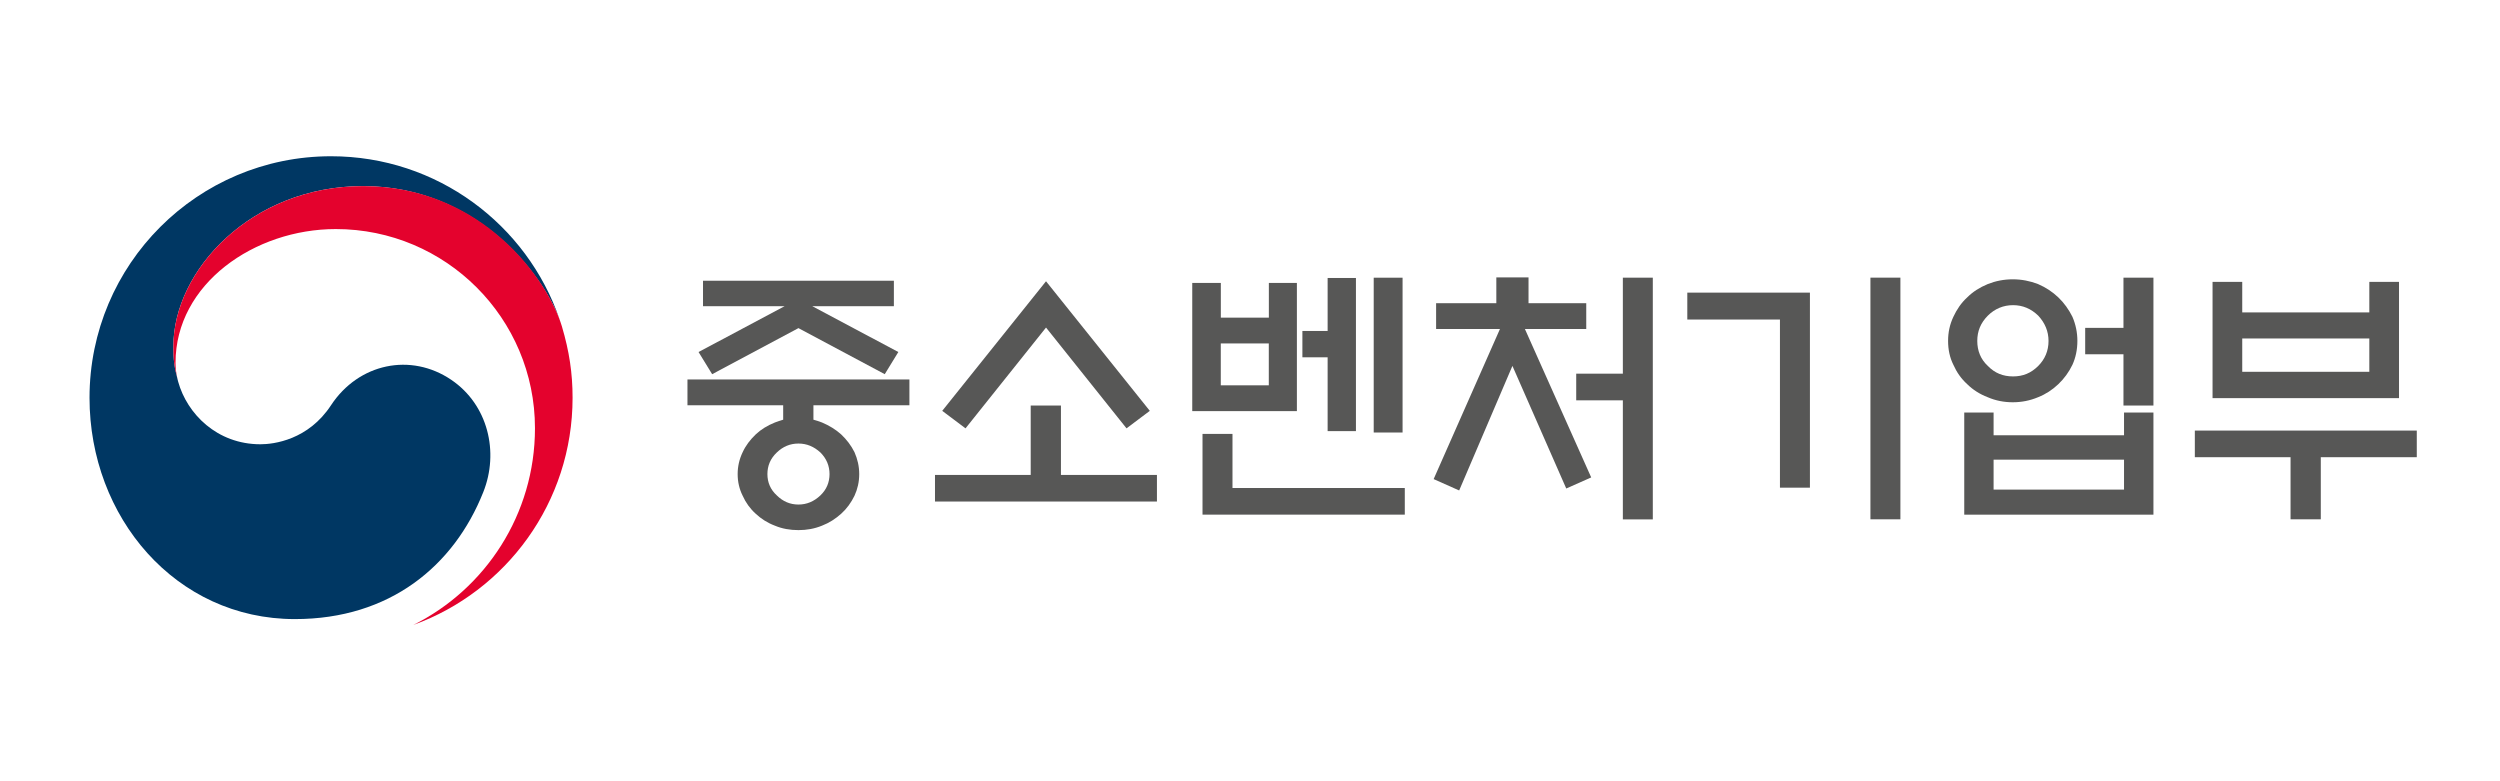 <svg width="192" height="60" viewBox="0 0 192 60" fill="none" xmlns="http://www.w3.org/2000/svg">
<g clip-path="url(#clip0_371_1886)">
<path d="M34.669 29.178C31.541 27.052 27.536 27.916 25.427 31.116C23.677 33.791 21.024 34.12 20.002 34.12C16.652 34.12 14.367 31.767 13.687 29.328C13.678 29.302 13.674 29.281 13.669 29.26C13.661 29.23 13.657 29.204 13.648 29.178C13.383 28.16 13.314 27.677 13.314 26.594C13.314 20.775 19.291 14.293 27.891 14.293C36.491 14.293 41.745 20.998 43.046 24.729C43.02 24.66 42.999 24.596 42.978 24.532C40.479 17.241 33.565 12 25.423 12C15.18 12 6.875 20.3 6.875 30.552C6.875 39.712 13.481 47.546 22.646 47.546C29.954 47.546 34.865 43.452 37.112 37.804C38.348 34.715 37.475 31.087 34.669 29.178Z" fill="#003763"/>
<path d="M43.161 25.088C42.075 21.451 37 14.293 27.891 14.293C19.291 14.293 13.314 20.775 13.314 26.594C13.314 27.672 13.382 28.156 13.648 29.178C13.537 28.733 13.481 28.288 13.481 27.856C13.481 21.794 19.552 17.592 25.79 17.592C34.24 17.592 41.086 24.442 41.086 32.888C41.086 39.507 37.274 45.24 31.742 47.996C38.879 45.416 43.974 38.578 43.974 30.552C43.974 28.652 43.718 26.975 43.161 25.092V25.088Z" fill="#E4022D"/>
<path d="M60.148 32.233V31.125H52.797V29.144H69.843V31.125H62.471V32.233C62.685 32.297 62.92 32.361 63.13 32.447C63.682 32.682 64.174 32.978 64.602 33.363C65.03 33.769 65.368 34.214 65.625 34.728C65.86 35.262 65.988 35.814 65.988 36.413C65.988 37.012 65.86 37.564 65.625 38.073C65.368 38.604 65.026 39.075 64.602 39.455C64.174 39.84 63.686 40.157 63.13 40.371C62.557 40.606 61.958 40.713 61.32 40.713C60.683 40.713 60.062 40.606 59.511 40.371C58.937 40.157 58.445 39.836 58.039 39.455C57.615 39.075 57.273 38.604 57.037 38.073C56.781 37.56 56.652 37.008 56.652 36.413C56.652 35.819 56.781 35.262 57.037 34.728C57.273 34.214 57.615 33.769 58.039 33.363C58.445 32.978 58.933 32.682 59.511 32.447C59.724 32.361 59.938 32.297 60.148 32.233ZM68.65 23.518H62.386L68.992 27.035L67.948 28.738L61.32 25.199L54.693 28.738L53.649 27.035L60.255 23.518H53.991V21.558H68.65V23.518ZM63.708 36.409C63.708 35.772 63.472 35.215 63.006 34.749C62.514 34.3 61.962 34.064 61.32 34.064C60.678 34.064 60.127 34.3 59.66 34.749C59.168 35.215 58.937 35.772 58.937 36.409C58.937 37.047 59.172 37.603 59.66 38.048C60.131 38.514 60.683 38.749 61.32 38.749C61.958 38.749 62.514 38.514 63.006 38.048C63.477 37.599 63.708 37.047 63.708 36.409Z" fill="#575756"/>
<path d="M79.158 36.473V31.147H81.481V36.473H88.853V38.519H71.807V36.473H79.158ZM80.33 25.161L74.152 32.897L72.363 31.553L80.334 21.601L88.305 31.553L86.517 32.897L80.339 25.161H80.33Z" fill="#575756"/>
<path d="M99.596 31.574H91.565V21.729H93.76V24.395H97.448V21.729H99.601V31.574H99.596ZM92.353 39.524V33.324H94.655V37.479H107.888V39.524H92.353ZM97.444 26.376H93.756V29.593H97.444V26.376ZM101.962 21.349H104.136V33.11H101.962V27.441H100.024V25.418H101.962V21.349ZM105.501 21.327H107.717V33.217H105.501V21.327Z" fill="#575756"/>
<path d="M114.918 23.287V21.306H117.391V23.287H121.824V25.268H117.113L122.204 36.666L120.288 37.517L116.154 28.1L112.064 37.667L110.104 36.794L115.196 25.268H110.293V23.287H114.918ZM124.635 30.744H121.053V28.699H124.635V21.327H126.936V39.888H124.635V30.748V30.744Z" fill="#575756"/>
<path d="M139.002 37.453H136.7V24.54H129.585V22.474H139.002V37.453ZM143.649 21.323H145.951V39.883H143.649V21.327V21.323Z" fill="#575756"/>
<path d="M159.543 26.183C159.543 26.842 159.415 27.462 159.163 28.015C158.884 28.592 158.525 29.08 158.076 29.508C157.631 29.931 157.117 30.273 156.518 30.509C155.902 30.766 155.261 30.894 154.58 30.894C153.9 30.894 153.258 30.766 152.663 30.509C152.047 30.273 151.512 29.931 151.085 29.508C150.614 29.08 150.276 28.592 150.019 28.015C149.741 27.462 149.613 26.842 149.613 26.183C149.613 25.524 149.741 24.925 150.019 24.331C150.276 23.779 150.614 23.265 151.085 22.837C151.512 22.41 152.043 22.072 152.663 21.815C153.262 21.579 153.9 21.451 154.58 21.451C155.261 21.451 155.902 21.579 156.518 21.815C157.113 22.072 157.627 22.41 158.076 22.837C158.525 23.265 158.884 23.774 159.163 24.331C159.419 24.93 159.543 25.546 159.543 26.183ZM150.849 31.681H153.108V33.427H163.125V31.681H165.384V39.524H150.854V31.681H150.849ZM157.327 26.183C157.327 25.439 157.049 24.797 156.54 24.245C155.988 23.71 155.346 23.436 154.602 23.436C153.857 23.436 153.194 23.715 152.663 24.245C152.111 24.801 151.855 25.439 151.855 26.183C151.855 26.928 152.111 27.591 152.663 28.1C153.198 28.656 153.836 28.909 154.602 28.909C155.367 28.909 155.988 28.652 156.54 28.1C157.049 27.587 157.327 26.949 157.327 26.183ZM163.125 35.301H153.108V37.603H163.125V35.301ZM160.142 25.178H163.082V21.323H165.384V31.146H163.082V27.206H160.142V25.182V25.178Z" fill="#575756"/>
<path d="M168.563 33.068H185.609V35.113H178.237V39.883H175.914V35.113H168.563V33.068ZM172.204 23.993H181.964V21.648H184.244V30.577H169.924V21.648H172.204V23.993ZM181.964 25.995H172.204V28.554H181.964V25.995Z" fill="#575756"/>
</g>
<defs>
<clipPath id="clip0_371_1886">
<rect width="180" height="36" fill="white" transform="translate(6 12)"/>
</clipPath>
</defs>
</svg>
